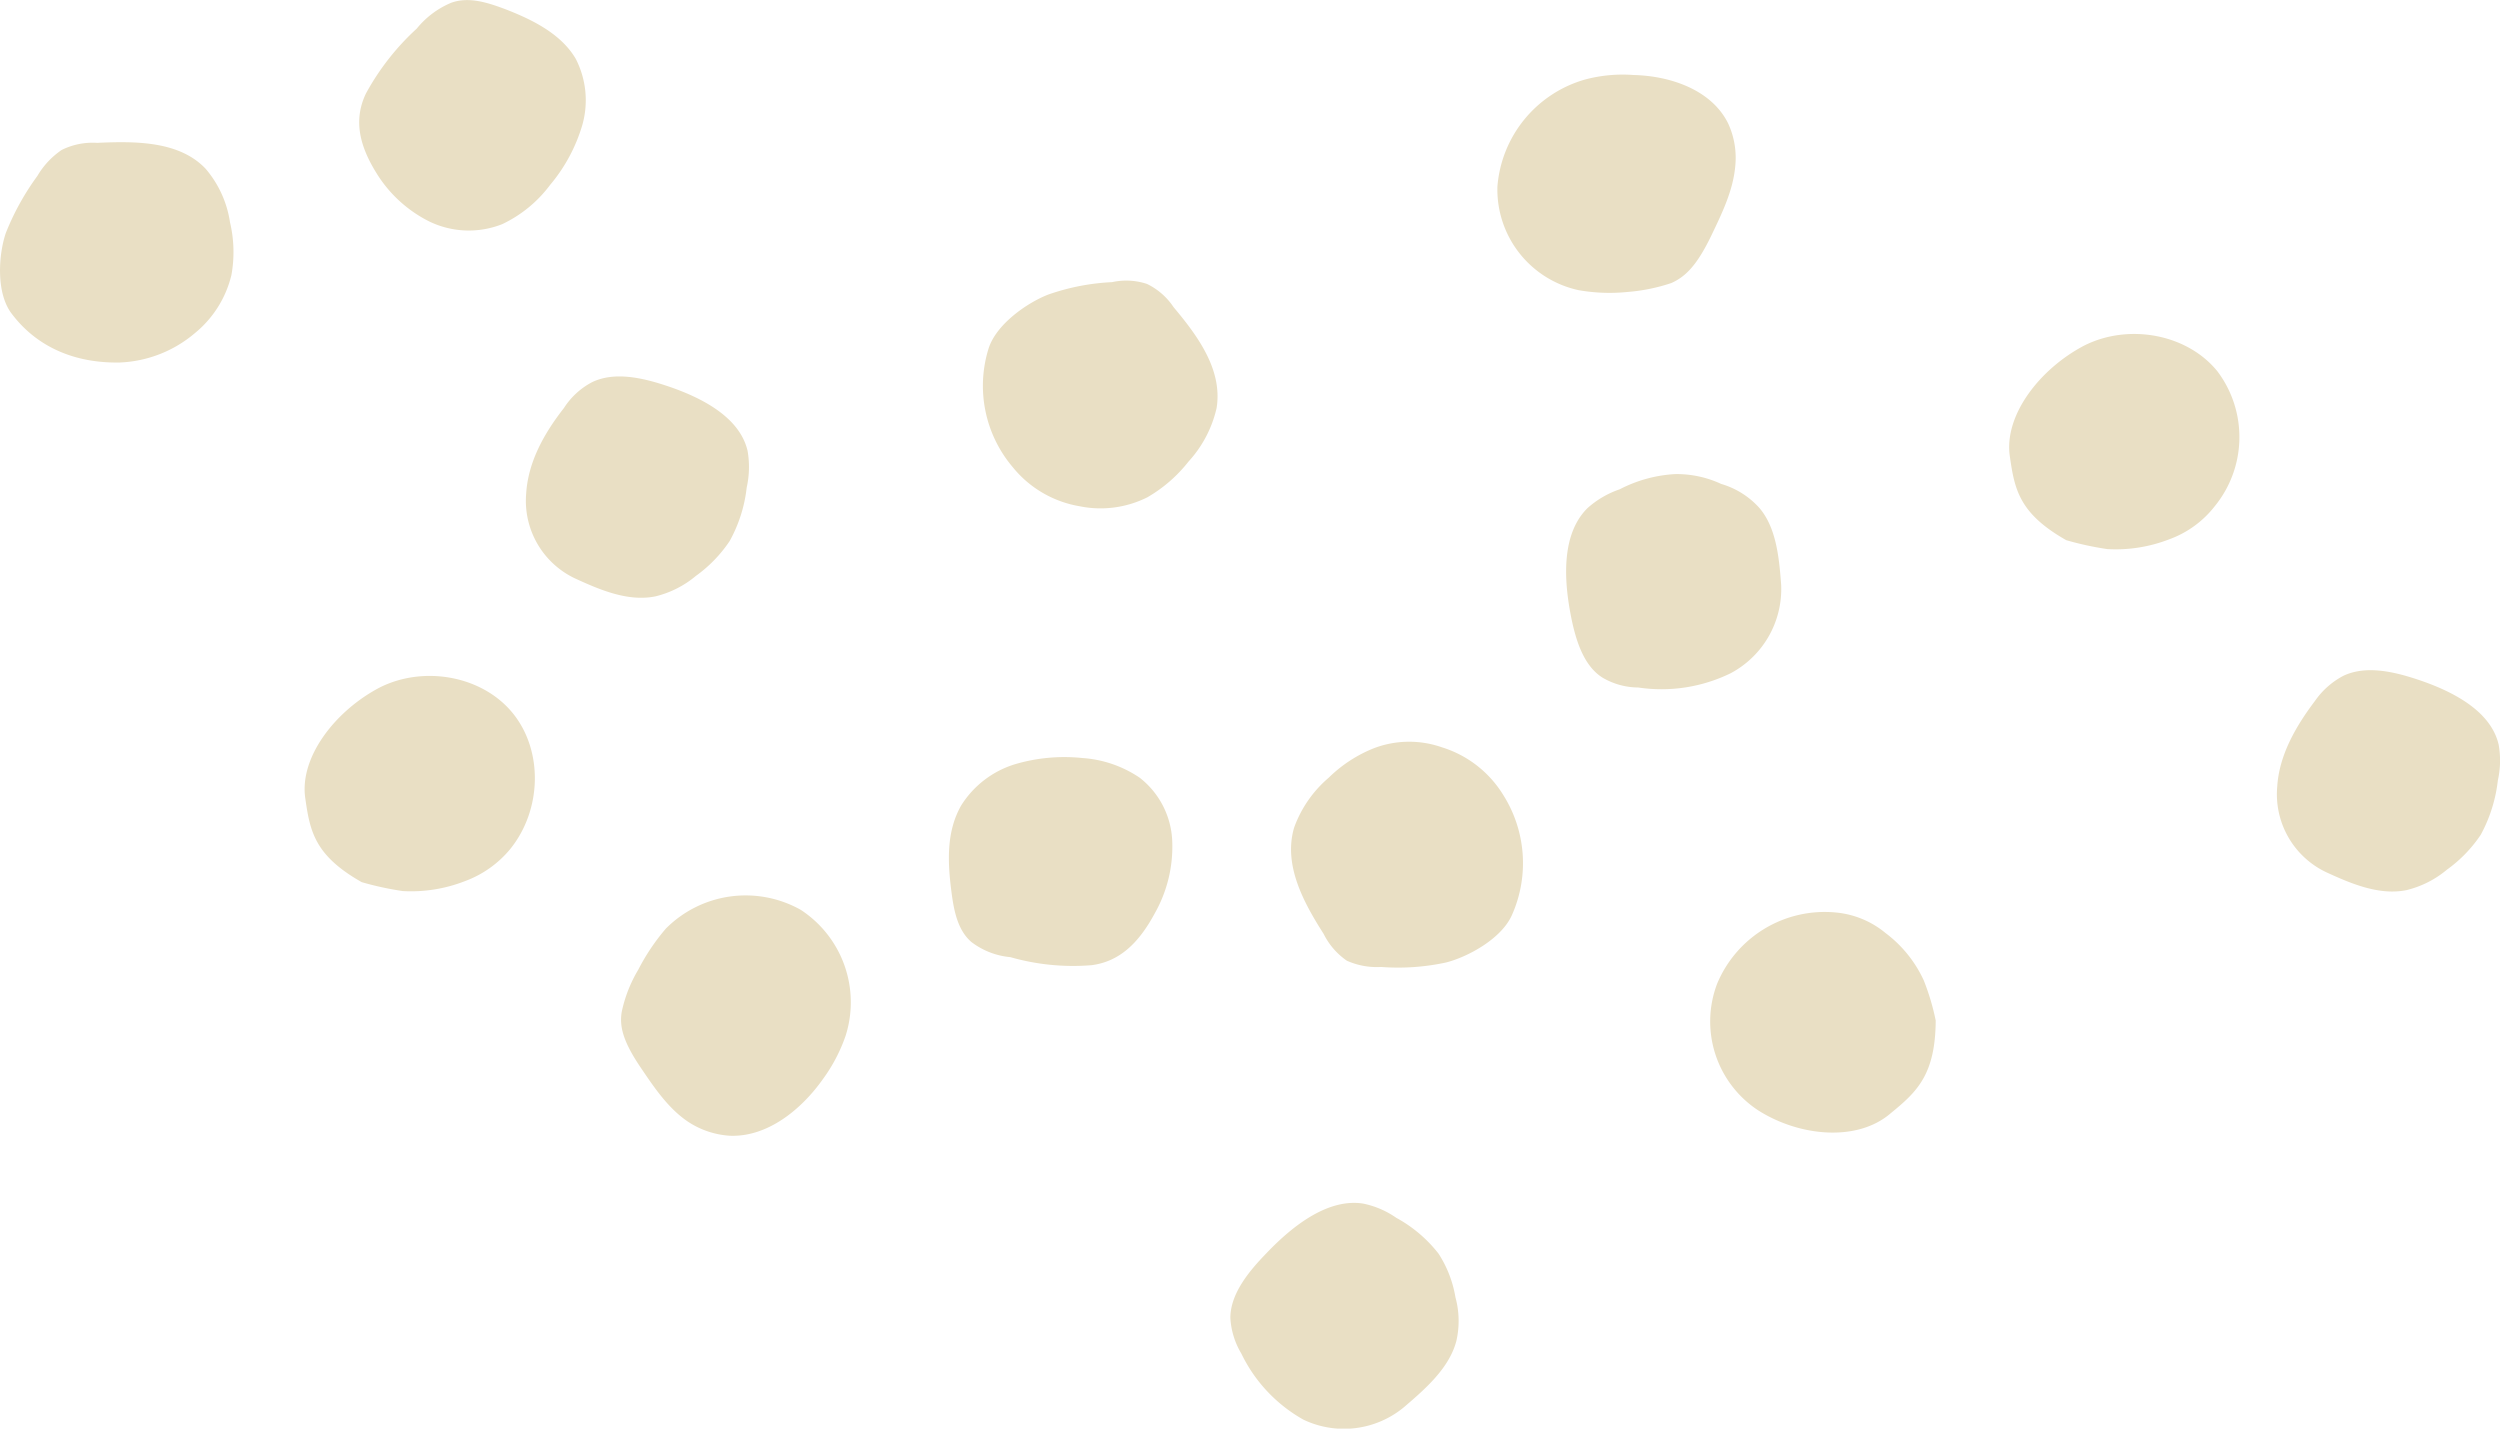 <svg id="deco__blog01.svg" xmlns="http://www.w3.org/2000/svg" width="280" height="160" viewBox="0 0 280 160">
  <defs>
    <style>
      .cls-1 {
        fill: #e9dfc4;
        fill-rule: evenodd;
      }
    </style>
  </defs>
  <path id="シェイプ_2168" data-name="シェイプ 2168" class="cls-1" d="M2202.21,14908c2.87,3.9,7.22,5.7,12.22,5.6a13.842,13.842,0,0,0,8.41-3.3,12.007,12.007,0,0,0,4.08-6.5,14.444,14.444,0,0,0-.16-5.9,11.906,11.906,0,0,0-2.73-6c-2.94-3.1-7.81-3.1-12.15-2.9a7.788,7.788,0,0,0-3.98.8,9.052,9.052,0,0,0-2.71,2.9,28.787,28.787,0,0,0-3.54,6.4C2200.87,14901.4,2200.52,14905.6,2202.21,14908Zm109.49,4.1a14.075,14.075,0,0,0,2.71,13.2,12.258,12.258,0,0,0,7.51,4.4,11.7,11.7,0,0,0,7.58-1,16.048,16.048,0,0,0,4.61-4,13.216,13.216,0,0,0,3.15-6c0.69-4.3-2.14-8.1-4.82-11.3a7.489,7.489,0,0,0-2.98-2.6,7.381,7.381,0,0,0-3.91-.2,25.121,25.121,0,0,0-7.17,1.4C2316.08,14906.9,2312.55,14909.3,2311.7,14912.1Zm-38.92,80.5c1.49,2.2,3.03,4.5,5.23,6a9.6,9.6,0,0,0,4.68,1.6c4.22,0.2,8.06-2.9,10.52-6.4a18.32,18.32,0,0,0,2.5-4.8,12.365,12.365,0,0,0-5.03-14.1,12.6,12.6,0,0,0-15.1,2.1,23.6,23.6,0,0,0-3.09,4.6,15.369,15.369,0,0,0-1.85,4.7C2270.36,14987.9,2270.74,14989.6,2272.78,14992.6Zm-37.59-30.2c0.53,3.7,1.03,6.4,6.32,9.4a34.811,34.811,0,0,0,4.6,1,16.545,16.545,0,0,0,6.93-1.1,11.91,11.91,0,0,0,5.1-3.6c3.56-4.4,3.7-11,.31-15.2s-9.95-5.4-14.92-2.9C2238.56,14952.6,2234.52,14957.8,2235.19,14962.4Zm190.91-38.3c0.53,3.7,1.03,6.4,6.32,9.4a34.613,34.613,0,0,0,4.61,1,16.545,16.545,0,0,0,6.93-1.1,11.358,11.358,0,0,0,5.09-3.7,12.247,12.247,0,0,0,.31-15.1c-3.39-4.2-9.95-5.4-14.92-2.9C2429.47,14914.3,2425.43,14919.5,2426.1,14924.1Zm-182.99-31.8a14.641,14.641,0,0,0,5.96,5.5,10.152,10.152,0,0,0,8.19.3,14.355,14.355,0,0,0,5.36-4.4,18.515,18.515,0,0,0,3.6-6.7,10.153,10.153,0,0,0-.73-7.4c-1.63-2.8-4.85-4.4-7.97-5.6-1.89-.7-3.98-1.4-5.96-0.7a9.852,9.852,0,0,0-3.88,2.9,27.955,27.955,0,0,0-5.71,7.3C2240.65,14886.3,2241.14,14889.1,2243.11,14892.3Zm22.33,45.5c2.82,1.3,5.93,2.6,8.94,2a11.132,11.132,0,0,0,4.56-2.3,15.207,15.207,0,0,0,3.78-3.9,16,16,0,0,0,1.91-6,10.529,10.529,0,0,0,.1-4.1c-0.88-3.8-5.18-6-9.1-7.3-2.72-.9-5.81-1.6-8.31-0.4a8.355,8.355,0,0,0-3.16,2.9c-2.19,2.8-4.01,6-4.23,9.6A9.61,9.61,0,0,0,2265.44,14937.8Zm196.12,32.9c2.82,1.3,5.93,2.6,8.94,2a11.132,11.132,0,0,0,4.56-2.3,15.207,15.207,0,0,0,3.78-3.9,16.687,16.687,0,0,0,1.92-6.1,10.17,10.17,0,0,0,.09-4c-0.88-3.8-5.18-6-9.1-7.3-2.72-.9-5.81-1.6-8.31-0.4a8.959,8.959,0,0,0-3.16,2.8c-2.19,2.9-4.01,6.1-4.23,9.6A9.662,9.662,0,0,0,2461.56,14970.7Zm-91.23,4.8a14.284,14.284,0,0,0-.99-13.5,12.324,12.324,0,0,0-6.84-5.3,11.094,11.094,0,0,0-7.62.1,15.265,15.265,0,0,0-5.06,3.3,13.241,13.241,0,0,0-3.88,5.6c-1.23,4.2,1.08,8.4,3.31,11.9a7.907,7.907,0,0,0,2.6,3,8.231,8.231,0,0,0,3.83.7,25.355,25.355,0,0,0,7.27-.5C2365.32,14980.2,2369.12,14978.2,2370.33,14975.5Zm22.33-76.1c1.2-2.5,2.42-5,2.68-7.7a9.194,9.194,0,0,0-.8-4.9c-1.84-3.7-6.38-5.3-10.6-5.4a16.361,16.361,0,0,0-5.39.5,13.576,13.576,0,0,0-9.84,12,11.539,11.539,0,0,0,9.1,11.6,20.023,20.023,0,0,0,5.47.2,20.4,20.4,0,0,0,4.91-1C2389.74,14904,2391.02,14902.8,2392.66,14899.4Zm20.08,98.3c2.94-2.4,5.02-4.3,5.06-10.4a26.511,26.511,0,0,0-1.34-4.5,13.875,13.875,0,0,0-4.28-5.3,10.189,10.189,0,0,0-5.56-2.3,13.051,13.051,0,0,0-13.31,8,11.9,11.9,0,0,0,4.67,14.2C2402.59,15000.3,2409.02,15000.9,2412.74,14997.7Zm-82.41-22.4a15.154,15.154,0,0,0,1.96-8.1,9.465,9.465,0,0,0-3.65-7.1,13.019,13.019,0,0,0-6.4-2.2,19.461,19.461,0,0,0-7.58.7,10.862,10.862,0,0,0-6,4.6c-1.72,3-1.52,6.5-1.07,9.9,0.27,2,.7,4.1,2.2,5.4a8.462,8.462,0,0,0,4.37,1.7,25.51,25.51,0,0,0,9.1.9C2326.33,14980.7,2328.5,14978.7,2330.33,14975.3Zm70.16-36.8c-0.23-3.1-.56-6.5-2.52-8.7a9.244,9.244,0,0,0-4.2-2.6,11.8,11.8,0,0,0-5.19-1.1,15.3,15.3,0,0,0-6.17,1.7,10.483,10.483,0,0,0-3.6,2.1c-2.85,2.8-2.68,7.7-1.94,11.7,0.52,2.8,1.38,5.9,3.62,7.3a7.98,7.98,0,0,0,3.99,1.1,17.618,17.618,0,0,0,10.36-1.6A10.682,10.682,0,0,0,2400.49,14938.5Zm-42.24,92.1c2.46-2.1,5.07-4.4,5.86-7.4a10.039,10.039,0,0,0-.1-4.9,12.87,12.87,0,0,0-1.9-4.9,15.246,15.246,0,0,0-4.72-4,9.944,9.944,0,0,0-3.73-1.6c-3.87-.6-7.8,2.4-10.76,5.5-2.05,2.1-4.09,4.6-4.1,7.3a8.711,8.711,0,0,0,1.23,4,16.9,16.9,0,0,0,6.95,7.4A10.539,10.539,0,0,0,2358.25,15030.6Z" transform="translate(-2201 -14873)"/>
</svg>
